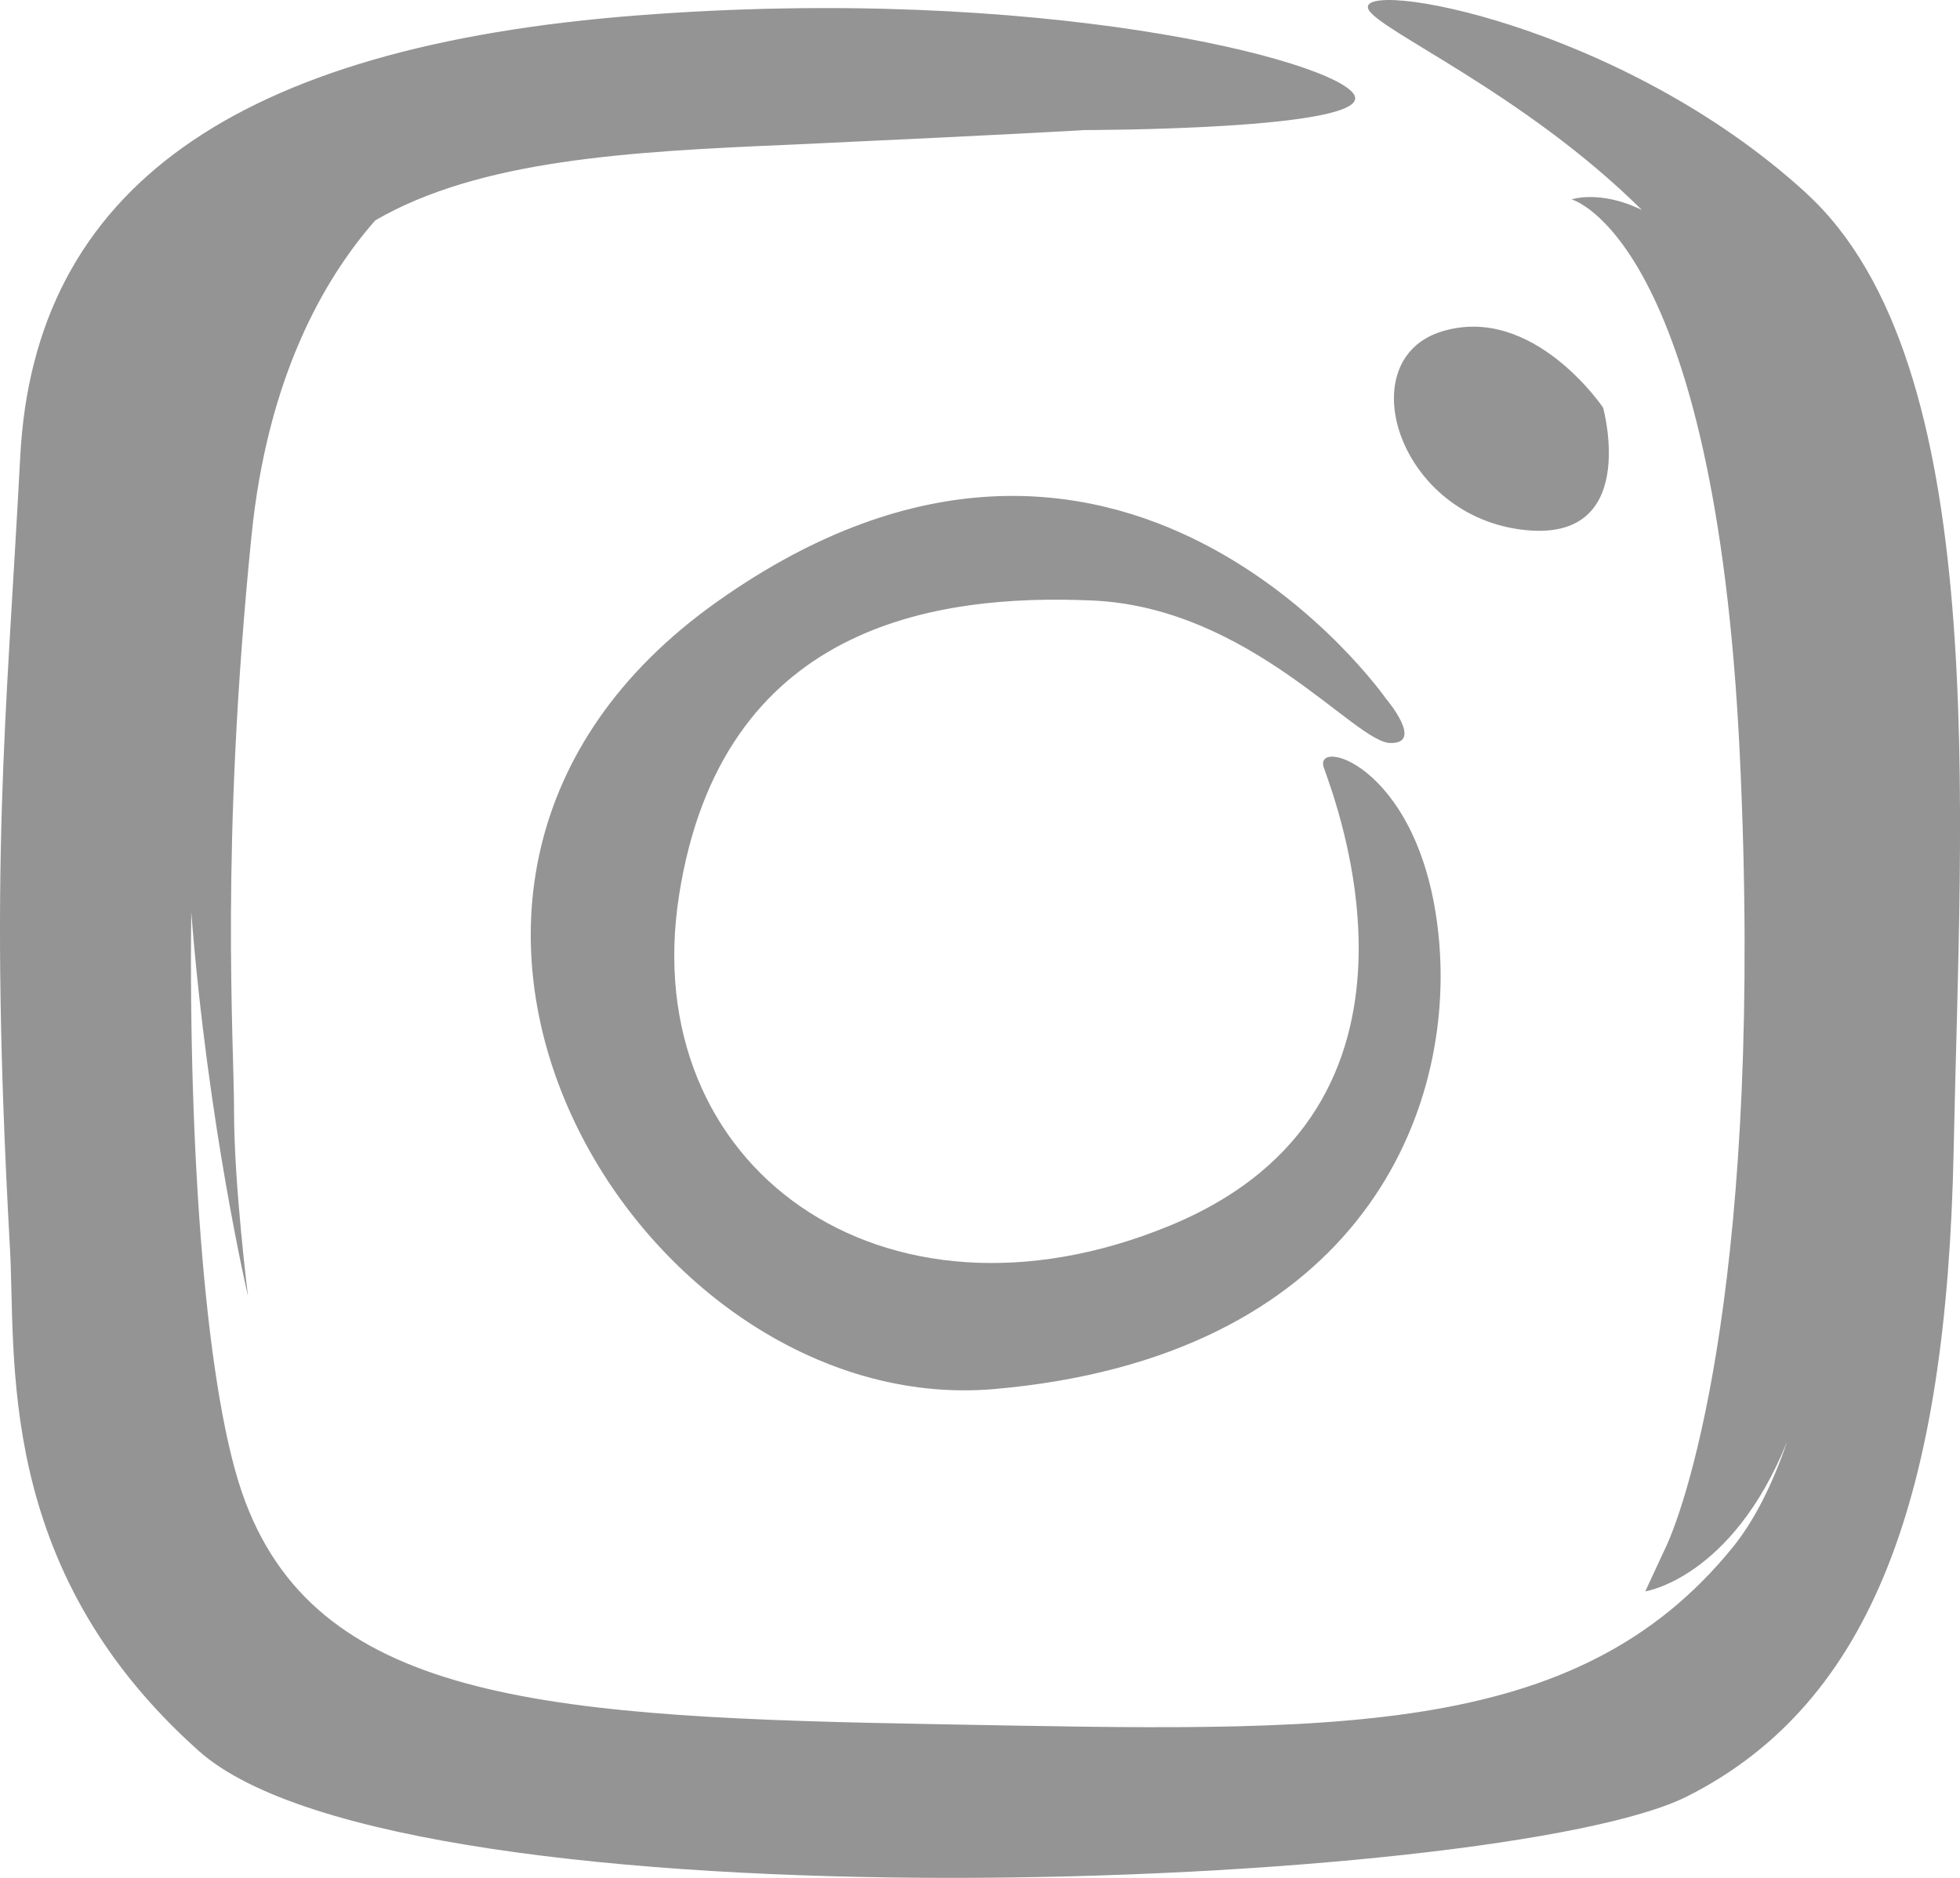 <?xml version="1.0" encoding="UTF-8"?>
<svg xmlns="http://www.w3.org/2000/svg" width="24" height="23" viewBox="0 0 24 23" fill="none">
  <g clip-path="url(#clip0_144_15)">
    <path d="M16.971 8.557C16.971 8.557 13.71 3.878 8.786 7.366C3.852 10.855 7.799 17.395 12.176 17.013C16.552 16.63 17.797 13.737 17.625 11.567C17.453 9.398 16.081 9.015 16.209 9.398C16.338 9.781 17.84 13.566 14.321 15.013C10.803 16.46 7.799 14.29 8.314 10.972C8.83 7.653 11.447 7.27 13.377 7.355C15.308 7.441 16.596 9.1 17.025 9.1C17.443 9.11 16.971 8.557 16.971 8.557H16.971Z" fill="#949494"></path>
    <path d="M19.631 4.994C19.631 4.994 18.773 3.718 17.657 4.059C16.541 4.399 17.099 6.271 18.601 6.483C20.102 6.696 19.63 4.994 19.63 4.994H19.631Z" fill="#949494"></path>
    <path d="M22.119 2.367C19.845 0.283 16.584 -0.27 16.756 0.113C16.871 0.369 18.664 1.142 20.105 2.572C19.595 2.322 19.244 2.442 19.244 2.442C19.244 2.442 21.003 2.91 21.304 9.249C21.605 15.587 20.66 18.384 20.403 18.938L20.146 19.491C20.146 19.491 21.209 19.331 21.884 17.655C21.705 18.178 21.485 18.619 21.219 18.949C19.288 21.331 16.285 21.204 11.532 21.119C6.77 21.034 3.938 20.863 3.005 18.396C2.521 17.131 2.308 14.123 2.342 11.172C2.548 13.798 3.037 15.876 3.037 15.876C3.037 15.876 2.866 14.515 2.866 13.621C2.866 12.727 2.694 10.388 3.08 6.559C3.275 4.626 3.962 3.42 4.595 2.699C5.87 1.96 7.679 1.857 9.656 1.773C12.638 1.635 13.281 1.593 13.281 1.593C13.281 1.593 16.799 1.593 16.585 1.167C16.37 0.741 12.723 -0.194 7.8 0.189C2.876 0.57 0.42 2.314 0.248 5.59C0.076 8.866 -0.138 10.567 0.119 15.236C0.205 16.598 -0.095 19.192 2.436 21.447C4.968 23.702 18.387 23.149 20.661 22.001C22.935 20.852 23.836 18.299 23.922 14.098C24.008 9.887 24.394 4.452 22.119 2.368V2.367Z" fill="#949494"></path>
  </g>
  <defs>
    <clipPath id="clip0_144_15">
      <rect width="24" height="23" fill="white"></rect>
    </clipPath>
  </defs>
</svg>
